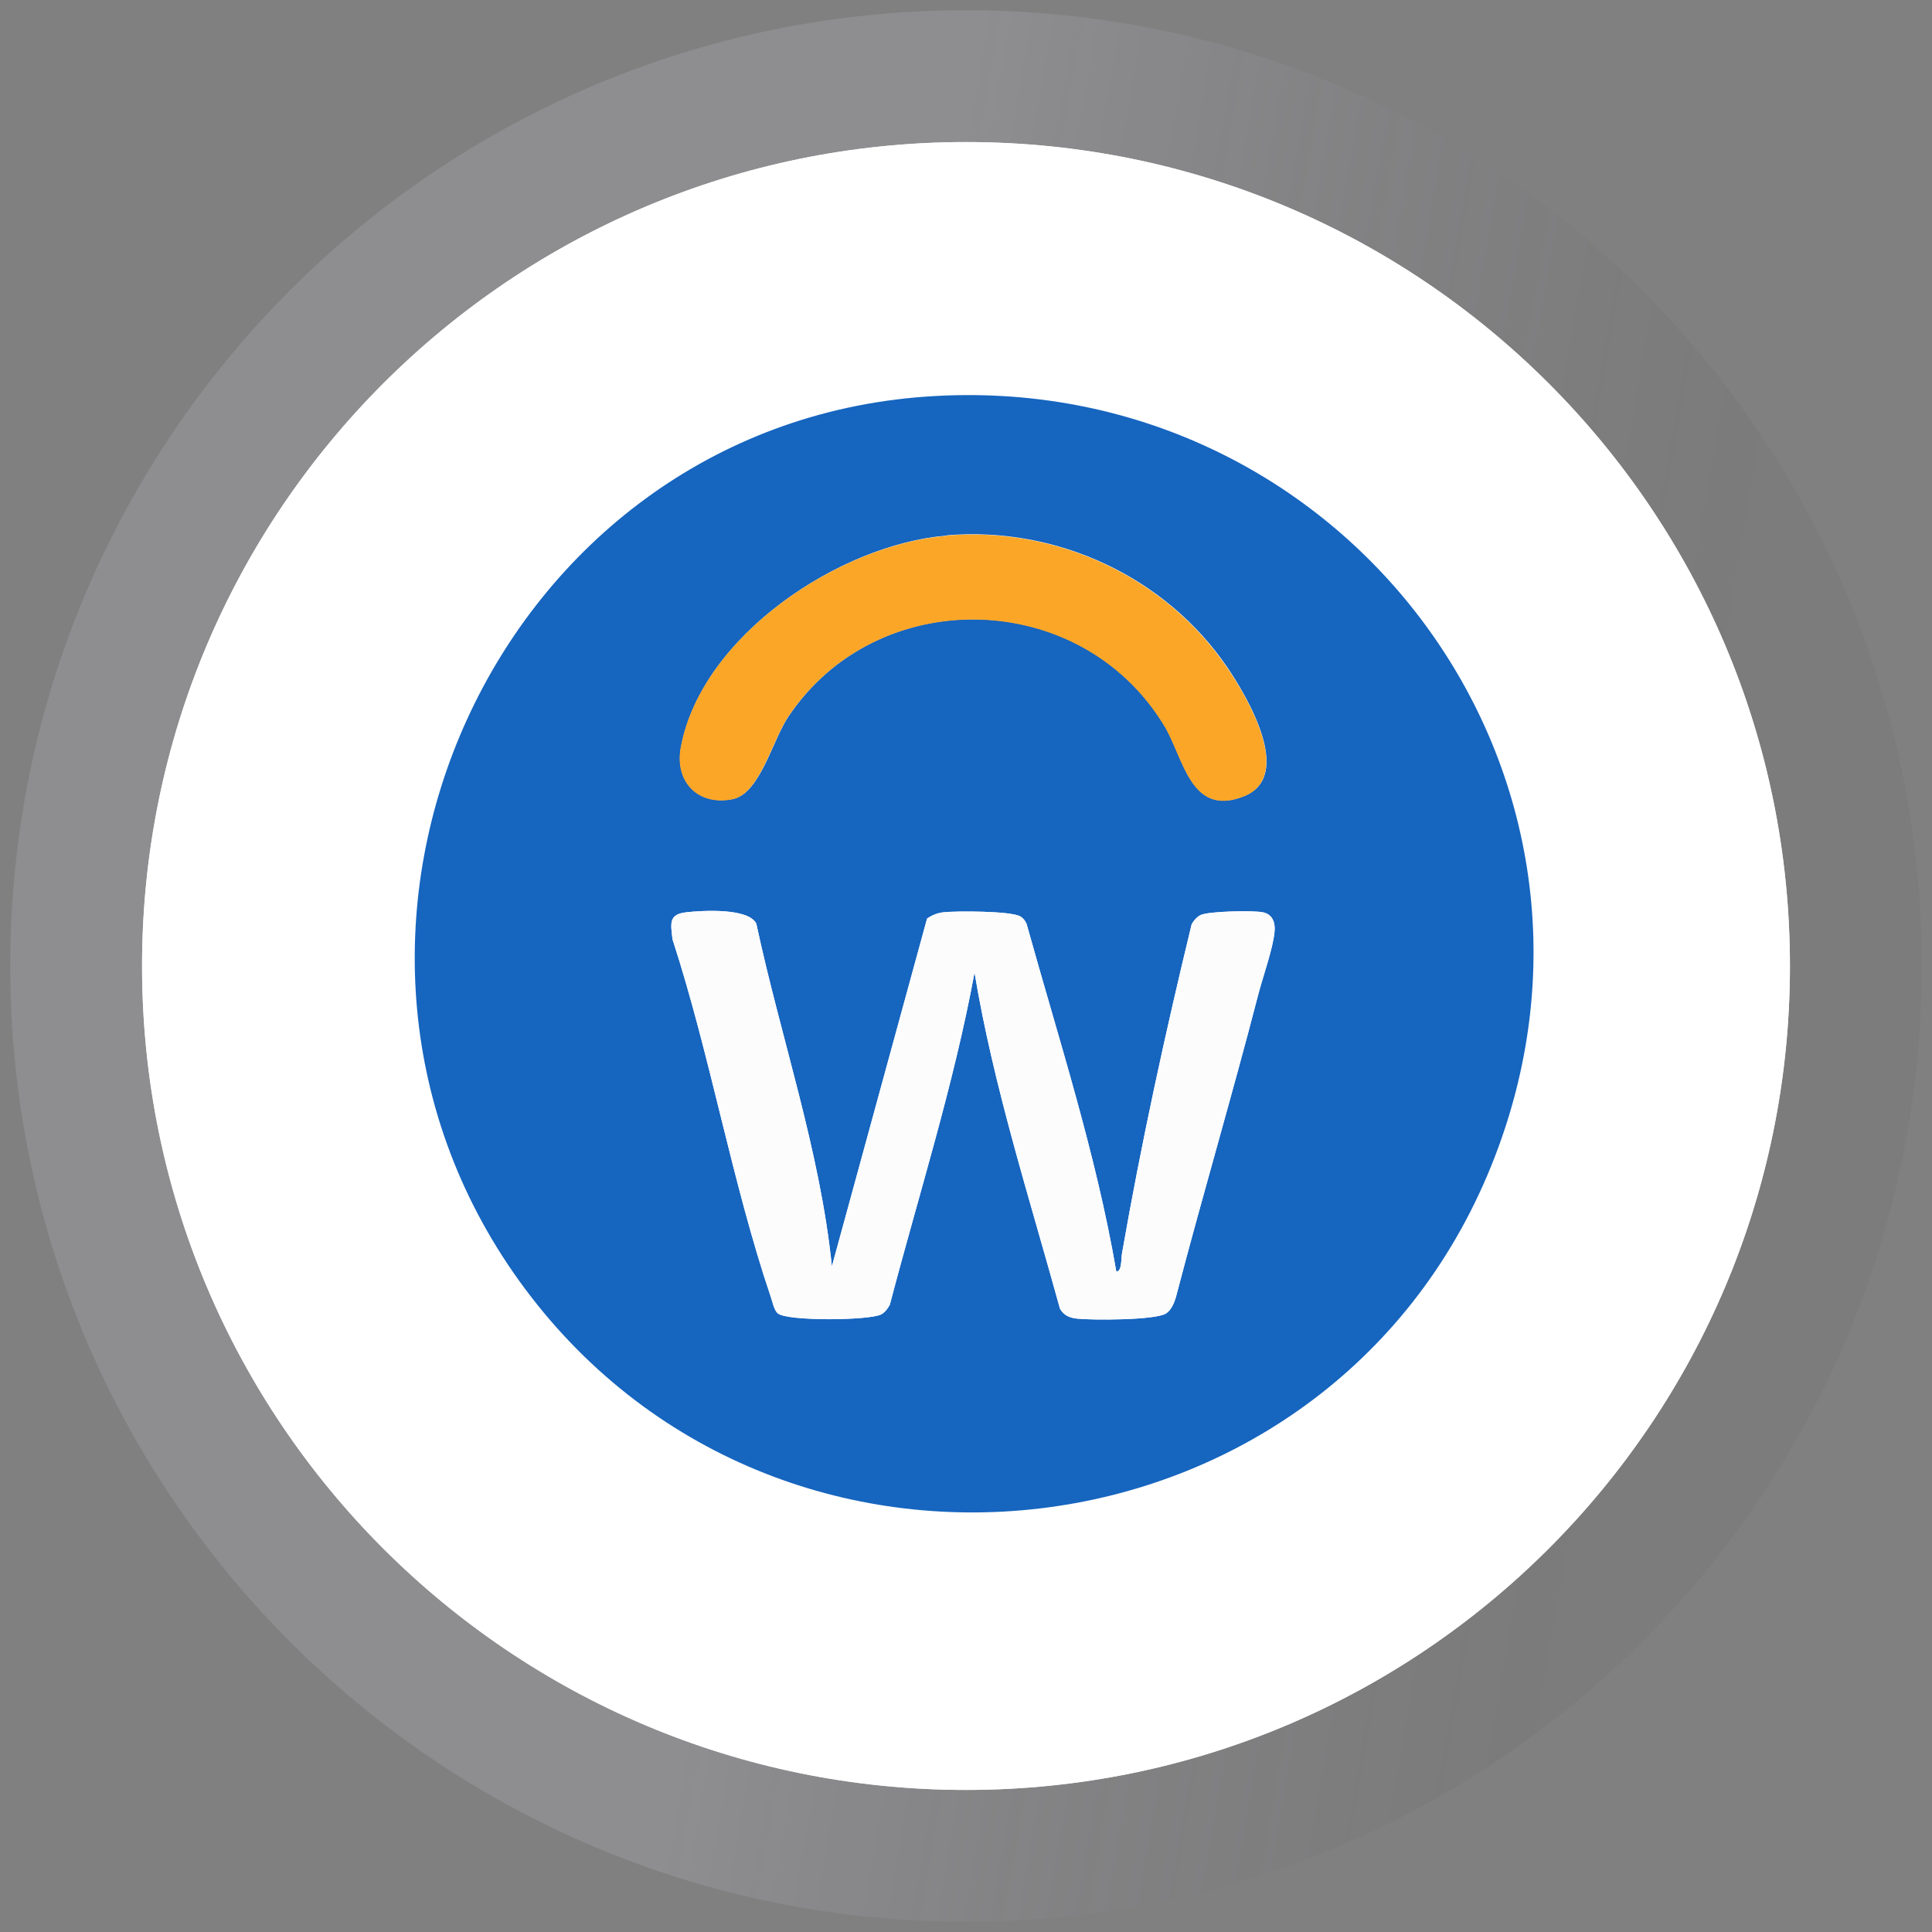 <?xml version="1.0" encoding="UTF-8"?>
<svg id="Layer_1" xmlns="http://www.w3.org/2000/svg" xmlns:xlink="http://www.w3.org/1999/xlink" version="1.1" viewBox="0 0 68 68">
  <rect x="0" y="0" width="68" height="68" fill="#808080" stroke="none"/>
  <!-- Generator: Adobe Illustrator 29.6.1, SVG Export Plug-In . SVG Version: 2.1.1 Build 9)  -->
  <defs>
    <style>
      .st0 {
        fill: #fcfcfd;
      }

      .st1 {
        fill: #1665bf;
      }

      .st2 {
        fill: #fca627;
      }

      .st3 {
        fill: #fff;
      }

      .st4 {
        fill: none;
        stroke: url(#linear-gradient);
        stroke-opacity: .4;
        stroke-width: 4.64px;
      }

      .st5 {
        clip-path: url(#clippath);
      }
    </style>
    <clipPath id="clippath">
      <path class="st3" d="M34,5h0c16.02,0,29,12.98,29,29s-12.98,29-29,29S5,50.02,5,34,17.98,5,34,5Z"/>
    </clipPath>
    <linearGradient id="linear-gradient" x1="58.13" y1="351.82" x2="29.12" y2="356.85" gradientTransform="translate(0 390) scale(1 -1)" gradientUnits="userSpaceOnUse">
      <stop offset="0" stop-color="#47454e" stop-opacity=".2"/>
      <stop offset="1" stop-color="#d8d4e4" stop-opacity=".4"/>
    </linearGradient>
  </defs>
  <g>
    <g>
      <path class="st3" d="M34,5h0c16.02,0,29,12.98,29,29s-12.98,29-29,29S5,50.02,5,34,17.98,5,34,5Z"/>
      <g class="st5">
        <rect class="st3" x="5" y="5" width="58" height="58"/>
      </g>
    </g>
    <path class="st4" d="M34,2.68h0c17.3,0,31.32,14.02,31.32,31.32h0c0,17.3-14.02,31.32-31.32,31.32h0c-17.3,0-31.32-14.02-31.32-31.32h0C2.68,16.7,16.7,2.68,34,2.68Z"/>
  </g>
  <g>
    <path class="st1" d="M32.58,13.96c14.69-1.05,25.48,13.32,19.9,27.09-5.77,14.25-25.21,16.52-34.2,4.04-8.86-12.31-.81-30.05,14.3-31.13ZM33.32,18.85c-3.77.31-8.62,3.53-9.35,7.44-.23,1.22.6,2.08,1.83,1.83.94-.19,1.39-2.05,1.93-2.87,3.13-4.73,10.31-4.57,13.25.28.69,1.13.91,3.25,2.81,2.49,1.77-.71.1-3.51-.59-4.53-2.18-3.2-6.01-4.97-9.87-4.65ZM29.28,44.57c-.42-4.1-1.8-8.04-2.66-12.06-.27-.56-1.89-.46-2.47-.4-.63.07-.54.4-.48.95,1.33,4.09,2.09,8.54,3.46,12.59.06.17.11.47.25.58.34.28,3.24.25,3.64.03.13-.07.23-.21.3-.34,1.02-3.89,2.25-7.73,2.98-11.69.67,4.02,1.93,7.92,3.01,11.84.14.23.32.31.59.34.52.06,2.77.06,3.14-.18.18-.12.29-.37.35-.58.93-3.56,1.98-7.1,2.9-10.66.16-.6.53-1.64.57-2.2.03-.32-.07-.61-.41-.68s-1.93-.04-2.2.1c-.12.06-.25.21-.31.33-.93,3.84-1.77,7.68-2.45,11.58-.03.16,0,.65-.2.63-.72-4.16-2.03-8.19-3.16-12.24-.05-.1-.11-.19-.21-.25-.31-.2-2.27-.2-2.72-.15-.21.02-.4.1-.57.22l-3.35,12.24Z"/>
    <path class="st0" d="M29.28,44.57l3.35-12.24c.17-.11.36-.19.57-.22.45-.05,2.41-.05,2.72.15.1.06.16.15.21.25,1.13,4.06,2.45,8.09,3.16,12.24.2.02.17-.47.2-.63.68-3.89,1.52-7.74,2.45-11.58.06-.13.19-.27.31-.33.27-.14,1.86-.17,2.2-.1s.44.36.41.68c-.05.56-.42,1.6-.57,2.2-.92,3.56-1.97,7.1-2.9,10.66-.06.2-.16.46-.35.58-.37.24-2.62.24-3.14.18-.26-.03-.44-.11-.59-.34-1.08-3.92-2.34-7.82-3.01-11.84-.73,3.96-1.96,7.8-2.98,11.69-.07.13-.17.27-.3.34-.41.22-3.3.24-3.64-.03-.13-.11-.19-.41-.25-.58-1.37-4.05-2.13-8.51-3.46-12.59-.06-.54-.15-.88.48-.95.57-.07,2.19-.16,2.47.4.86,4.02,2.24,7.96,2.66,12.06Z"/>
    <path class="st2" d="M33.32,18.85c3.87-.32,7.69,1.45,9.87,4.65.69,1.01,2.37,3.82.59,4.53-1.89.75-2.12-1.36-2.81-2.49-2.94-4.85-10.12-5.01-13.25-.28-.54.82-.99,2.67-1.93,2.87-1.22.25-2.06-.61-1.83-1.83.73-3.91,5.58-7.13,9.35-7.44Z"/>
  </g>
</svg>